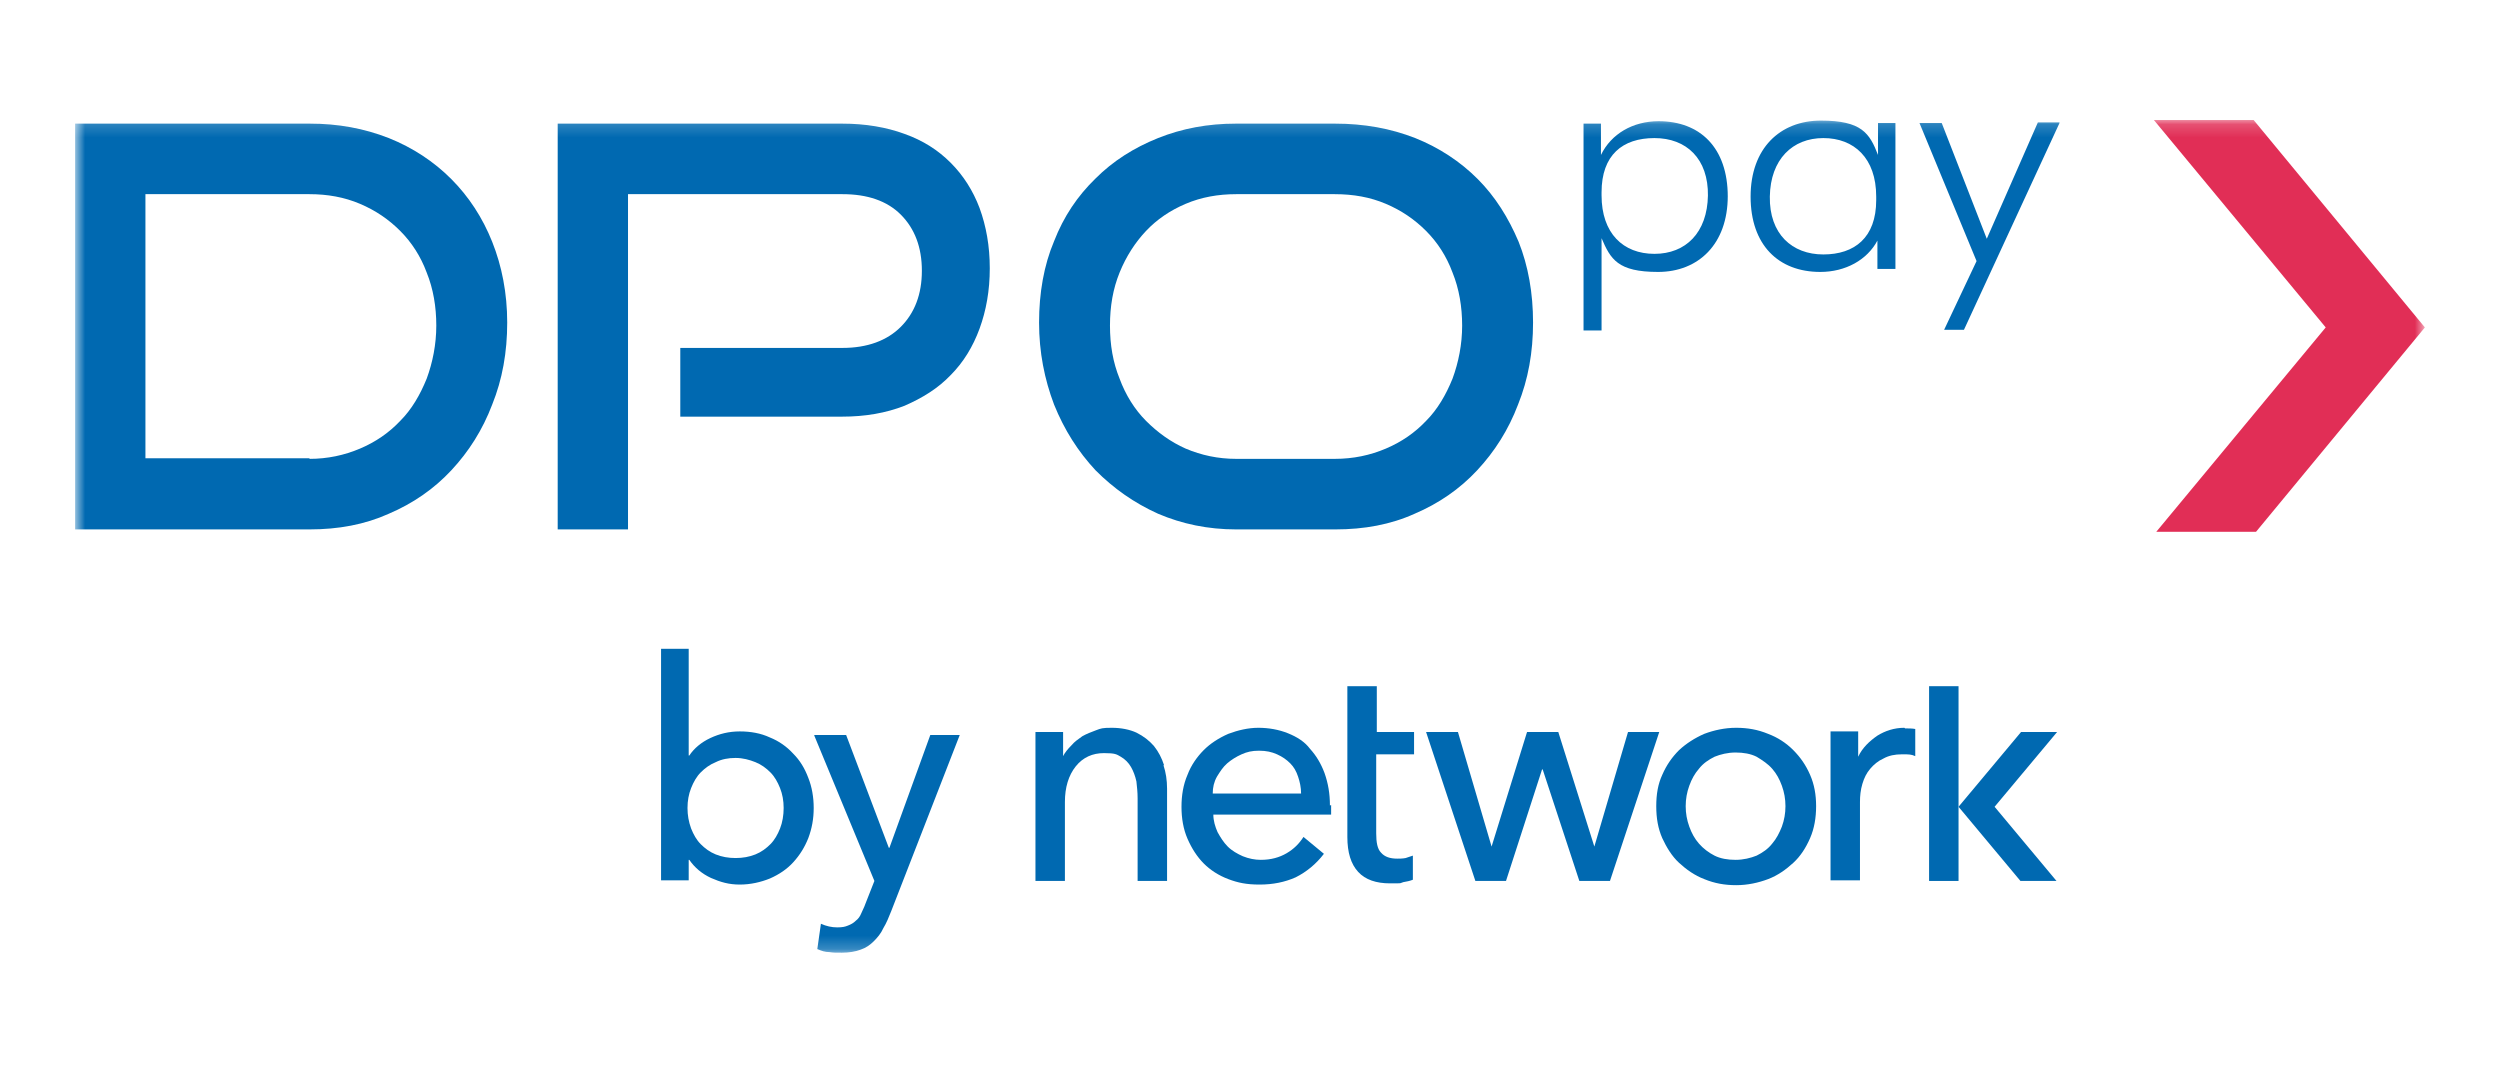 <?xml version="1.0" encoding="UTF-8"?> <svg xmlns="http://www.w3.org/2000/svg" width="191" height="82" viewBox="0 0 191 82" fill="none"><mask id="mask0_63_223" style="mask-type:luminance" maskUnits="userSpaceOnUse" x="5" y="9" width="181" height="64"><path d="M185.261 9.167H5.739V72.787H185.261V9.167Z" fill="white"></path></mask><g mask="url(#mask0_63_223)"><path d="M99.403 60.625C99.403 60.164 99.311 59.749 99.173 59.335C99.035 58.92 98.852 58.598 98.576 58.321C98.301 58.045 97.979 57.815 97.566 57.63C97.153 57.446 96.74 57.354 96.189 57.354C95.638 57.354 95.27 57.446 94.857 57.63C94.444 57.815 94.077 58.045 93.755 58.321C93.434 58.598 93.204 58.966 92.975 59.335C92.745 59.749 92.653 60.164 92.653 60.625H99.403ZM101.698 61.5V61.868C101.698 62.007 101.698 62.145 101.698 62.237H92.699C92.699 62.698 92.837 63.158 93.021 63.573C93.25 63.987 93.48 64.356 93.801 64.679C94.123 65.001 94.536 65.231 94.949 65.416C95.408 65.6 95.867 65.692 96.326 65.692C97.107 65.692 97.75 65.508 98.301 65.185C98.852 64.863 99.265 64.448 99.586 63.941L101.147 65.231C100.55 66.014 99.816 66.613 98.989 67.028C98.163 67.397 97.245 67.581 96.235 67.581C95.225 67.581 94.582 67.443 93.847 67.166C93.112 66.89 92.47 66.475 91.965 65.968C91.46 65.462 91.046 64.817 90.725 64.08C90.404 63.343 90.266 62.513 90.266 61.638C90.266 60.763 90.404 59.934 90.725 59.197C91.001 58.459 91.46 57.815 91.965 57.308C92.47 56.801 93.112 56.386 93.847 56.064C94.582 55.788 95.362 55.603 96.143 55.603C96.923 55.603 97.704 55.742 98.392 56.018C99.081 56.294 99.678 56.663 100.091 57.216C100.55 57.722 100.918 58.321 101.193 59.058C101.469 59.842 101.606 60.625 101.606 61.546L101.698 61.5Z" fill="#0069B1"></path><path d="M124.38 55.926L121.808 64.679L119.054 55.926H116.666L113.957 64.679L111.386 55.926H108.953L112.718 67.304H115.059L117.814 58.782H117.86L120.661 67.304H123.002L126.767 55.926H124.425H124.38Z" fill="#0069B1"></path><path d="M136.409 61.592C136.409 61.039 136.317 60.532 136.134 60.026C135.95 59.519 135.72 59.104 135.399 58.736C135.077 58.367 134.664 58.091 134.205 57.815C133.746 57.584 133.195 57.492 132.598 57.492C132.001 57.492 131.45 57.63 130.991 57.815C130.532 58.045 130.119 58.321 129.797 58.736C129.476 59.104 129.246 59.519 129.063 60.026C128.879 60.532 128.787 61.039 128.787 61.592C128.787 62.145 128.879 62.652 129.063 63.158C129.246 63.665 129.476 64.08 129.797 64.448C130.119 64.817 130.532 65.139 130.991 65.37C131.45 65.6 132.001 65.692 132.598 65.692C133.195 65.692 133.746 65.554 134.205 65.37C134.664 65.139 135.077 64.863 135.399 64.448C135.72 64.08 135.95 63.619 136.134 63.158C136.317 62.652 136.409 62.145 136.409 61.592ZM138.751 61.592C138.751 62.467 138.613 63.297 138.291 64.034C137.97 64.771 137.557 65.416 137.006 65.922C136.455 66.429 135.812 66.89 135.078 67.166C134.343 67.443 133.516 67.627 132.644 67.627C131.772 67.627 130.991 67.489 130.211 67.166C129.476 66.89 128.833 66.429 128.282 65.922C127.731 65.416 127.318 64.725 126.997 64.034C126.675 63.297 126.538 62.513 126.538 61.592C126.538 60.671 126.675 59.888 126.997 59.197C127.318 58.459 127.731 57.861 128.282 57.308C128.833 56.801 129.476 56.386 130.211 56.064C130.945 55.788 131.772 55.603 132.644 55.603C133.516 55.603 134.297 55.742 135.078 56.064C135.812 56.34 136.455 56.755 137.006 57.308C137.557 57.861 137.97 58.459 138.291 59.197C138.613 59.934 138.751 60.717 138.751 61.592Z" fill="#0069B1"></path><path d="M149.632 52.425H147.382V67.305H149.632V52.425Z" fill="#0069B1"></path><path d="M108.034 57.63V55.926H105.188V52.425H102.938V63.941C102.938 65.139 103.213 66.015 103.764 66.613C104.315 67.212 105.142 67.489 106.198 67.489C107.254 67.489 106.887 67.489 107.208 67.397C107.483 67.35 107.713 67.305 107.943 67.212V65.37C107.759 65.416 107.575 65.508 107.392 65.554C107.162 65.6 106.932 65.6 106.749 65.6C106.198 65.6 105.785 65.462 105.509 65.139C105.234 64.863 105.142 64.356 105.142 63.665V57.63H107.988H108.034Z" fill="#0069B1"></path><path d="M145.5 55.603C144.719 55.603 144.031 55.834 143.434 56.202C142.837 56.617 142.286 57.123 141.965 57.815V55.88H139.853V67.258H142.102V61.27C142.102 60.809 142.148 60.348 142.286 59.888C142.424 59.427 142.607 59.058 142.883 58.736C143.158 58.413 143.48 58.137 143.893 57.953C144.306 57.722 144.765 57.63 145.316 57.63C145.867 57.63 146.005 57.63 146.326 57.768V55.695C146.097 55.649 145.821 55.649 145.546 55.649L145.5 55.603Z" fill="#0069B1"></path><path d="M88.934 58.459C88.751 57.907 88.521 57.446 88.154 56.985C87.787 56.571 87.373 56.248 86.822 55.972C86.317 55.742 85.674 55.603 84.94 55.603C84.205 55.603 84.113 55.649 83.746 55.788C83.379 55.926 83.011 56.064 82.69 56.248C82.369 56.479 82.093 56.663 81.864 56.939C81.588 57.216 81.359 57.492 81.221 57.768V55.926H79.109V67.304H81.359V61.27C81.359 60.164 81.634 59.243 82.185 58.552C82.736 57.861 83.471 57.538 84.343 57.538C85.215 57.538 85.307 57.63 85.629 57.815C85.95 57.999 86.225 58.275 86.409 58.598C86.593 58.92 86.731 59.289 86.822 59.703C86.868 60.118 86.914 60.532 86.914 60.993V67.304H89.164V60.256C89.164 59.611 89.072 59.012 88.888 58.459H88.934Z" fill="#0069B1"></path><path d="M154.407 55.926H157.162L152.387 61.638L157.116 67.304H154.361L149.632 61.638L154.407 55.926Z" fill="#0069B1"></path><path d="M56.198 65.554C56.749 65.554 57.254 65.462 57.713 65.278C58.172 65.093 58.54 64.817 58.861 64.494C59.182 64.172 59.412 63.757 59.596 63.297C59.779 62.836 59.871 62.283 59.871 61.73C59.871 61.178 59.779 60.671 59.596 60.21C59.412 59.749 59.182 59.335 58.861 59.012C58.54 58.69 58.172 58.413 57.713 58.229C57.254 58.045 56.749 57.907 56.198 57.907C55.647 57.907 55.142 57.999 54.683 58.229C54.224 58.413 53.857 58.69 53.535 59.012C53.214 59.335 52.984 59.749 52.801 60.21C52.617 60.671 52.525 61.178 52.525 61.73C52.525 62.283 52.617 62.79 52.801 63.297C52.984 63.757 53.214 64.172 53.535 64.494C53.857 64.817 54.224 65.093 54.683 65.278C55.142 65.462 55.647 65.554 56.198 65.554ZM50.505 49.569H52.617V57.722H52.663C53.03 57.17 53.581 56.709 54.27 56.386C54.959 56.064 55.693 55.88 56.52 55.88C57.346 55.88 58.127 56.018 58.815 56.34C59.504 56.617 60.101 57.031 60.606 57.584C61.111 58.091 61.478 58.69 61.754 59.427C62.029 60.118 62.167 60.901 62.167 61.73C62.167 62.559 62.029 63.297 61.754 64.034C61.478 64.725 61.111 65.323 60.606 65.876C60.147 66.383 59.55 66.798 58.815 67.12C58.127 67.397 57.346 67.581 56.52 67.581C55.693 67.581 55.05 67.397 54.316 67.074C53.627 66.752 53.076 66.291 52.663 65.692H52.617V67.258H50.505V49.614V49.569Z" fill="#0069B1"></path><path d="M62.213 56.156H64.646L67.906 64.771H67.952L71.074 56.156H73.324L68.09 69.608C67.906 70.069 67.722 70.529 67.493 70.898C67.309 71.312 67.034 71.635 66.758 71.911C66.483 72.188 66.161 72.418 65.748 72.556C65.381 72.694 64.876 72.787 64.325 72.787C63.774 72.787 63.682 72.787 63.361 72.74C63.039 72.74 62.764 72.648 62.443 72.51L62.718 70.575C63.131 70.76 63.544 70.852 63.958 70.852C64.371 70.852 64.555 70.806 64.784 70.713C65.014 70.621 65.197 70.529 65.381 70.345C65.565 70.207 65.702 70.022 65.794 69.792C65.886 69.562 66.024 69.331 66.115 69.055L66.804 67.304L62.213 56.202V56.156Z" fill="#0069B1"></path><path d="M5.739 40.447V9.444H23.645C25.849 9.444 27.824 9.812 29.706 10.549C31.543 11.286 33.15 12.346 34.481 13.682C35.813 15.018 36.869 16.63 37.603 18.473C38.338 20.316 38.751 22.389 38.751 24.646C38.751 26.903 38.384 28.976 37.603 30.911C36.869 32.846 35.813 34.504 34.481 35.932C33.15 37.361 31.543 38.466 29.706 39.249C27.869 40.079 25.849 40.447 23.645 40.447H5.739ZM23.645 35.057C25.023 35.057 26.308 34.781 27.502 34.274C28.696 33.767 29.706 33.076 30.578 32.155C31.451 31.28 32.094 30.174 32.599 28.93C33.058 27.686 33.333 26.304 33.333 24.876C33.333 23.448 33.104 22.066 32.599 20.822C32.139 19.579 31.451 18.519 30.578 17.644C29.706 16.768 28.696 16.077 27.502 15.571C26.308 15.064 25.023 14.834 23.645 14.834H11.111V35.011H23.645V35.057Z" fill="#0069B1"></path><path d="M51.974 31.832V26.581H64.371C66.253 26.581 67.768 26.028 68.824 24.968C69.88 23.909 70.431 22.481 70.431 20.684C70.431 18.887 69.88 17.459 68.824 16.4C67.768 15.34 66.253 14.834 64.371 14.834H47.98V40.447H42.608V9.444H64.325C66.115 9.444 67.722 9.72 69.1 10.227C70.523 10.734 71.671 11.471 72.635 12.438C73.599 13.405 74.334 14.557 74.839 15.893C75.344 17.275 75.619 18.795 75.619 20.5C75.619 22.204 75.344 23.725 74.839 25.107C74.334 26.489 73.599 27.686 72.635 28.654C71.671 29.667 70.477 30.404 69.1 31.003C67.676 31.556 66.115 31.832 64.325 31.832H51.928H51.974Z" fill="#0069B1"></path><path d="M94.444 40.447C92.286 40.447 90.312 40.032 88.475 39.249C86.639 38.42 85.078 37.315 83.7 35.932C82.369 34.504 81.313 32.846 80.532 30.911C79.798 28.976 79.385 26.903 79.385 24.646C79.385 22.389 79.752 20.27 80.532 18.427C81.267 16.538 82.323 14.972 83.7 13.636C85.032 12.3 86.639 11.286 88.475 10.549C90.312 9.812 92.286 9.444 94.444 9.444H101.974C104.224 9.444 106.244 9.812 108.126 10.549C109.963 11.286 111.57 12.346 112.901 13.682C114.233 15.018 115.243 16.63 116.023 18.473C116.758 20.316 117.125 22.389 117.125 24.646C117.125 26.903 116.758 28.976 115.978 30.911C115.243 32.846 114.187 34.504 112.855 35.932C111.524 37.361 109.917 38.466 108.08 39.249C106.244 40.079 104.224 40.447 102.02 40.447H94.49H94.444ZM101.974 35.057C103.397 35.057 104.683 34.781 105.877 34.274C107.07 33.767 108.08 33.076 108.953 32.155C109.825 31.28 110.468 30.174 110.973 28.93C111.432 27.686 111.708 26.304 111.708 24.876C111.708 23.448 111.478 22.066 110.973 20.822C110.514 19.579 109.825 18.519 108.953 17.644C108.08 16.768 107.07 16.077 105.877 15.571C104.683 15.064 103.397 14.834 101.974 14.834H94.444C93.067 14.834 91.781 15.064 90.587 15.571C89.394 16.077 88.384 16.768 87.557 17.644C86.731 18.519 86.042 19.579 85.537 20.822C85.032 22.066 84.802 23.402 84.802 24.876C84.802 26.351 85.032 27.686 85.537 28.93C85.996 30.174 86.685 31.28 87.557 32.155C88.43 33.03 89.44 33.767 90.587 34.274C91.781 34.781 93.067 35.057 94.444 35.057H101.974Z" fill="#0069B1"></path><path d="M132.001 14.972C132.001 18.657 129.751 20.776 126.675 20.776C123.599 20.776 123.048 19.809 122.359 18.197V25.245H120.982V9.444H122.313V11.839C123.094 10.227 124.747 9.26 126.721 9.26C129.889 9.26 132.001 11.287 132.001 15.018V14.972ZM130.486 14.972C130.532 12.116 128.833 10.549 126.4 10.549C123.966 10.549 122.359 11.839 122.359 14.695V14.926C122.359 17.828 124.012 19.394 126.4 19.394C128.787 19.394 130.44 17.782 130.486 14.926V14.972Z" fill="#0069B1"></path><path d="M144.811 9.444V20.546H143.434V18.381C142.653 19.855 141 20.776 139.072 20.776C135.858 20.776 133.746 18.703 133.746 15.018C133.746 11.332 135.996 9.213 139.118 9.213C142.24 9.213 142.837 10.181 143.48 11.839V9.398H144.811V9.444ZM143.342 15.018C143.342 12.07 141.643 10.549 139.302 10.549C136.96 10.549 135.261 12.162 135.215 15.018C135.169 17.874 136.914 19.44 139.302 19.44C141.689 19.44 143.342 18.151 143.342 15.294V15.064V15.018Z" fill="#0069B1"></path><path d="M157.346 9.398L150.045 25.199H148.53L151.009 19.947L146.648 9.398H148.347L151.79 18.243L155.693 9.352H157.346V9.398Z" fill="#0069B1"></path><path d="M172.176 9.167H164.554L177.685 25.015L164.738 40.631H172.359L185.261 25.015L172.176 9.167Z" fill="#E12E56"></path></g></svg> 